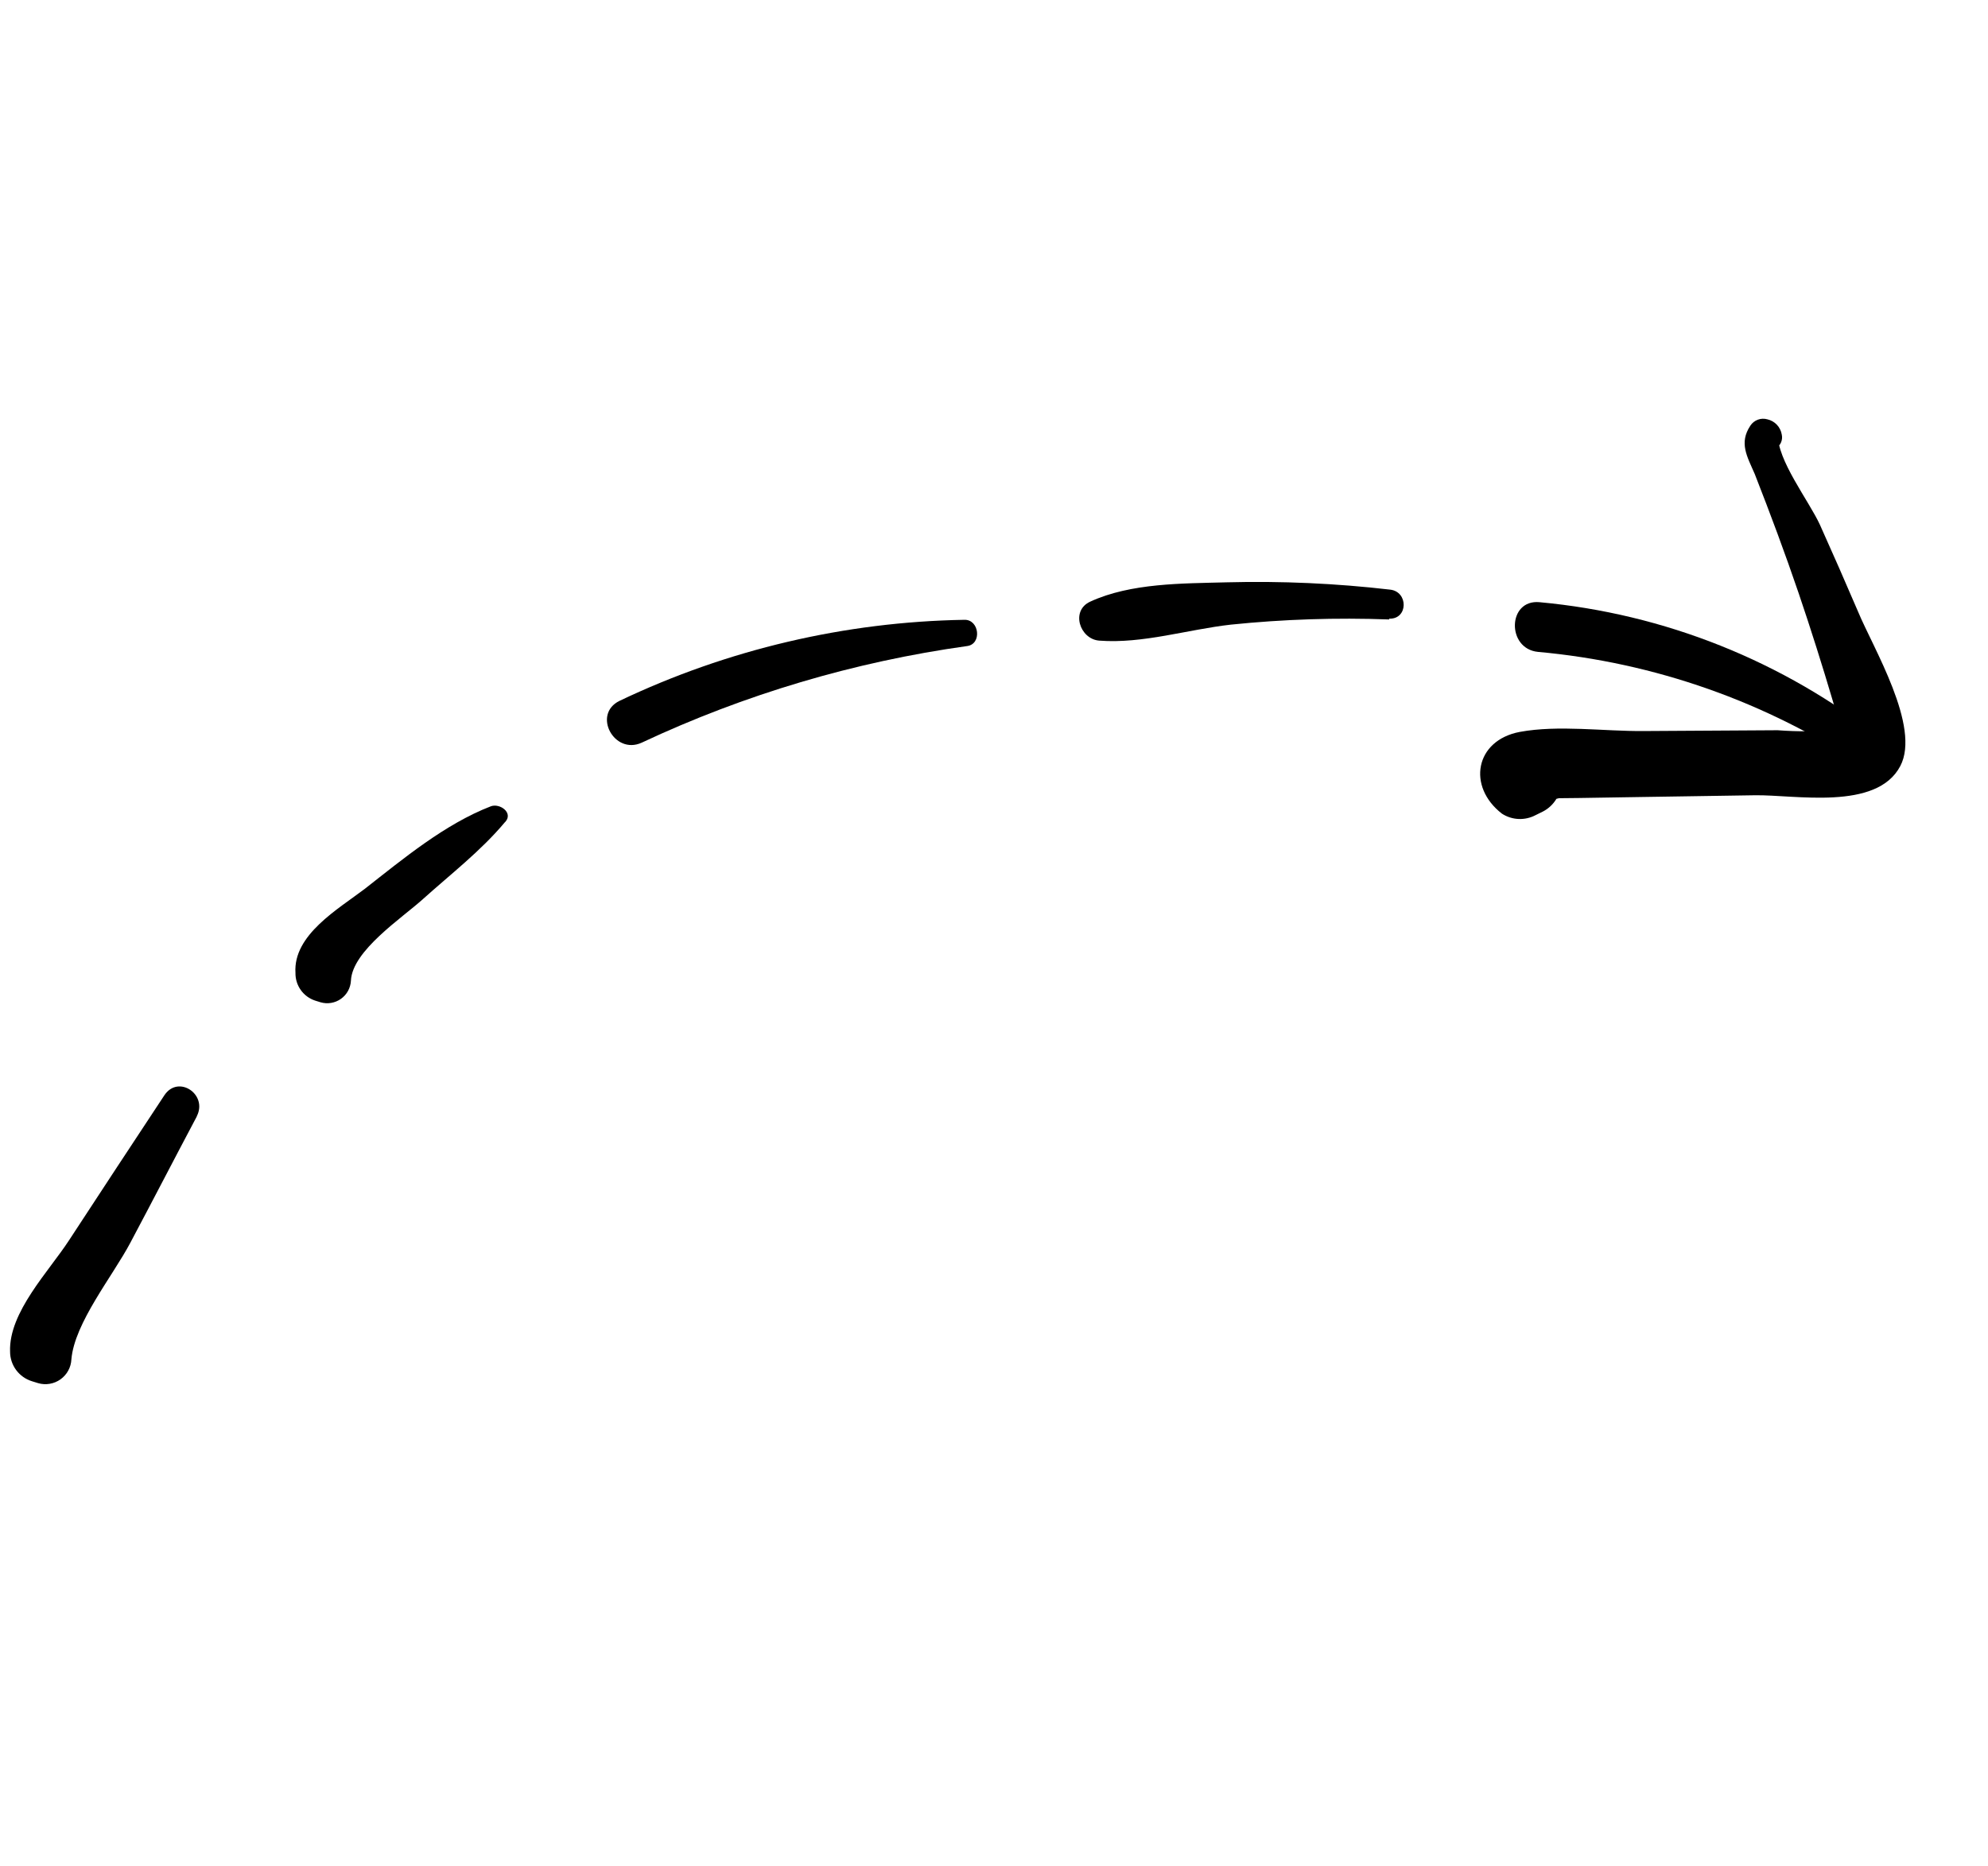 <svg width="147" height="138" viewBox="0 0 147 138" fill="none" xmlns="http://www.w3.org/2000/svg">
<path d="M129.876 32.257L130.613 33.157L131.473 32.111C131.373 33.984 133.767 37.052 134.573 38.813C135.521 40.919 136.459 43.057 137.388 45.226C138.484 47.885 142.055 53.74 140.511 56.661C138.764 59.983 132.725 58.77 129.768 58.815C126.971 58.861 124.172 58.904 121.371 58.944L116.798 59.017L115.273 59.033C113.527 59.508 113.262 59.098 114.379 57.788L113.24 55.629L113.731 56.005C112.894 55.969 112.067 55.929 111.237 55.897L110.744 57.128C110.661 56.727 110.696 56.311 110.846 55.931C110.996 55.55 111.253 55.221 111.587 54.985C111.921 54.748 112.317 54.615 112.725 54.6C113.134 54.585 113.538 54.69 113.888 54.901C114.414 55.188 114.842 55.625 115.118 56.157C115.393 56.688 115.504 57.289 115.437 57.884C115.423 58.324 115.292 58.752 115.059 59.125C114.825 59.498 114.497 59.803 114.108 60.008C113.921 60.094 113.74 60.19 113.551 60.283C113.163 60.489 112.728 60.588 112.289 60.569C111.851 60.55 111.425 60.414 111.057 60.175C108.476 58.177 109.062 54.76 112.376 54.13C115.242 53.601 118.61 54.091 121.528 54.066L131.44 54.006C132.964 54.12 134.494 54.109 136.016 53.975C136.94 53.781 137.034 53.97 136.302 54.551C136.046 53.656 135.789 52.761 135.533 51.866C134.751 49.225 133.9 46.522 133.004 43.886C131.995 40.918 130.897 37.979 129.753 35.058C129.183 33.746 128.577 32.759 129.429 31.479C129.562 31.276 129.757 31.122 129.984 31.038C130.212 30.954 130.46 30.946 130.693 31.014C130.961 31.076 131.205 31.216 131.393 31.417C131.582 31.618 131.706 31.87 131.751 32.142C131.796 32.342 131.774 32.552 131.688 32.739C131.603 32.926 131.459 33.081 131.278 33.179L131.102 33.284C130.95 33.36 130.78 33.391 130.612 33.371C130.444 33.352 130.285 33.284 130.154 33.176C130.024 33.068 129.928 32.924 129.878 32.762C129.828 32.6 129.827 32.427 129.874 32.264L129.876 32.257Z" fill="black"/>
<path d="M137.82 56.7C130.619 51.907 122.335 48.988 113.719 48.211C111.392 47.979 111.469 44.316 113.833 44.536C123.069 45.382 131.859 48.894 139.136 54.644C140.36 55.599 139.135 57.619 137.82 56.7Z" fill="black"/>
<path d="M102.713 45.813C98.812 45.669 94.906 45.797 91.022 46.195C87.816 46.554 84.485 47.627 81.275 47.378C79.847 47.264 79.144 45.167 80.616 44.495C83.619 43.112 87.428 43.155 90.711 43.067C94.747 42.962 98.785 43.142 102.796 43.608C104.147 43.762 104.126 45.795 102.731 45.755L102.713 45.813Z" fill="black"/>
<path d="M71.514 47.78C63.178 48.943 55.064 51.353 47.445 54.928C45.416 55.852 43.777 52.826 45.812 51.832C53.786 48.032 62.483 45.989 71.315 45.839C72.419 45.813 72.622 47.635 71.514 47.78Z" fill="black"/>
<path d="M37.331 60.812C35.555 62.934 33.33 64.644 31.28 66.489C29.704 67.913 26.051 70.31 25.949 72.525C25.936 72.791 25.863 73.049 25.736 73.282C25.608 73.515 25.43 73.716 25.214 73.87C24.998 74.024 24.749 74.127 24.488 74.171C24.226 74.216 23.958 74.2 23.703 74.126L23.301 74.001C22.872 73.86 22.499 73.585 22.238 73.216C21.976 72.847 21.84 72.404 21.848 71.952C21.664 69.136 25.032 67.219 26.97 65.739C29.819 63.51 32.89 60.95 36.288 59.634C36.943 59.38 37.961 60.095 37.376 60.77L37.331 60.812Z" fill="black"/>
<path d="M14.544 82.584C12.874 85.731 11.274 88.834 9.63 91.924C8.323 94.391 5.503 97.845 5.279 100.535C5.265 100.825 5.186 101.109 5.047 101.364C4.908 101.619 4.713 101.84 4.477 102.009C4.241 102.178 3.969 102.292 3.683 102.341C3.396 102.391 3.102 102.375 2.823 102.294L2.37 102.154C1.901 102.011 1.489 101.721 1.196 101.327C0.904 100.933 0.745 100.455 0.745 99.964C0.638 97.052 3.613 94.029 5.112 91.718C7.451 88.139 9.798 84.568 12.153 81.005C13.176 79.458 15.375 80.93 14.555 82.548L14.544 82.584Z" fill="black"/>
</svg>
